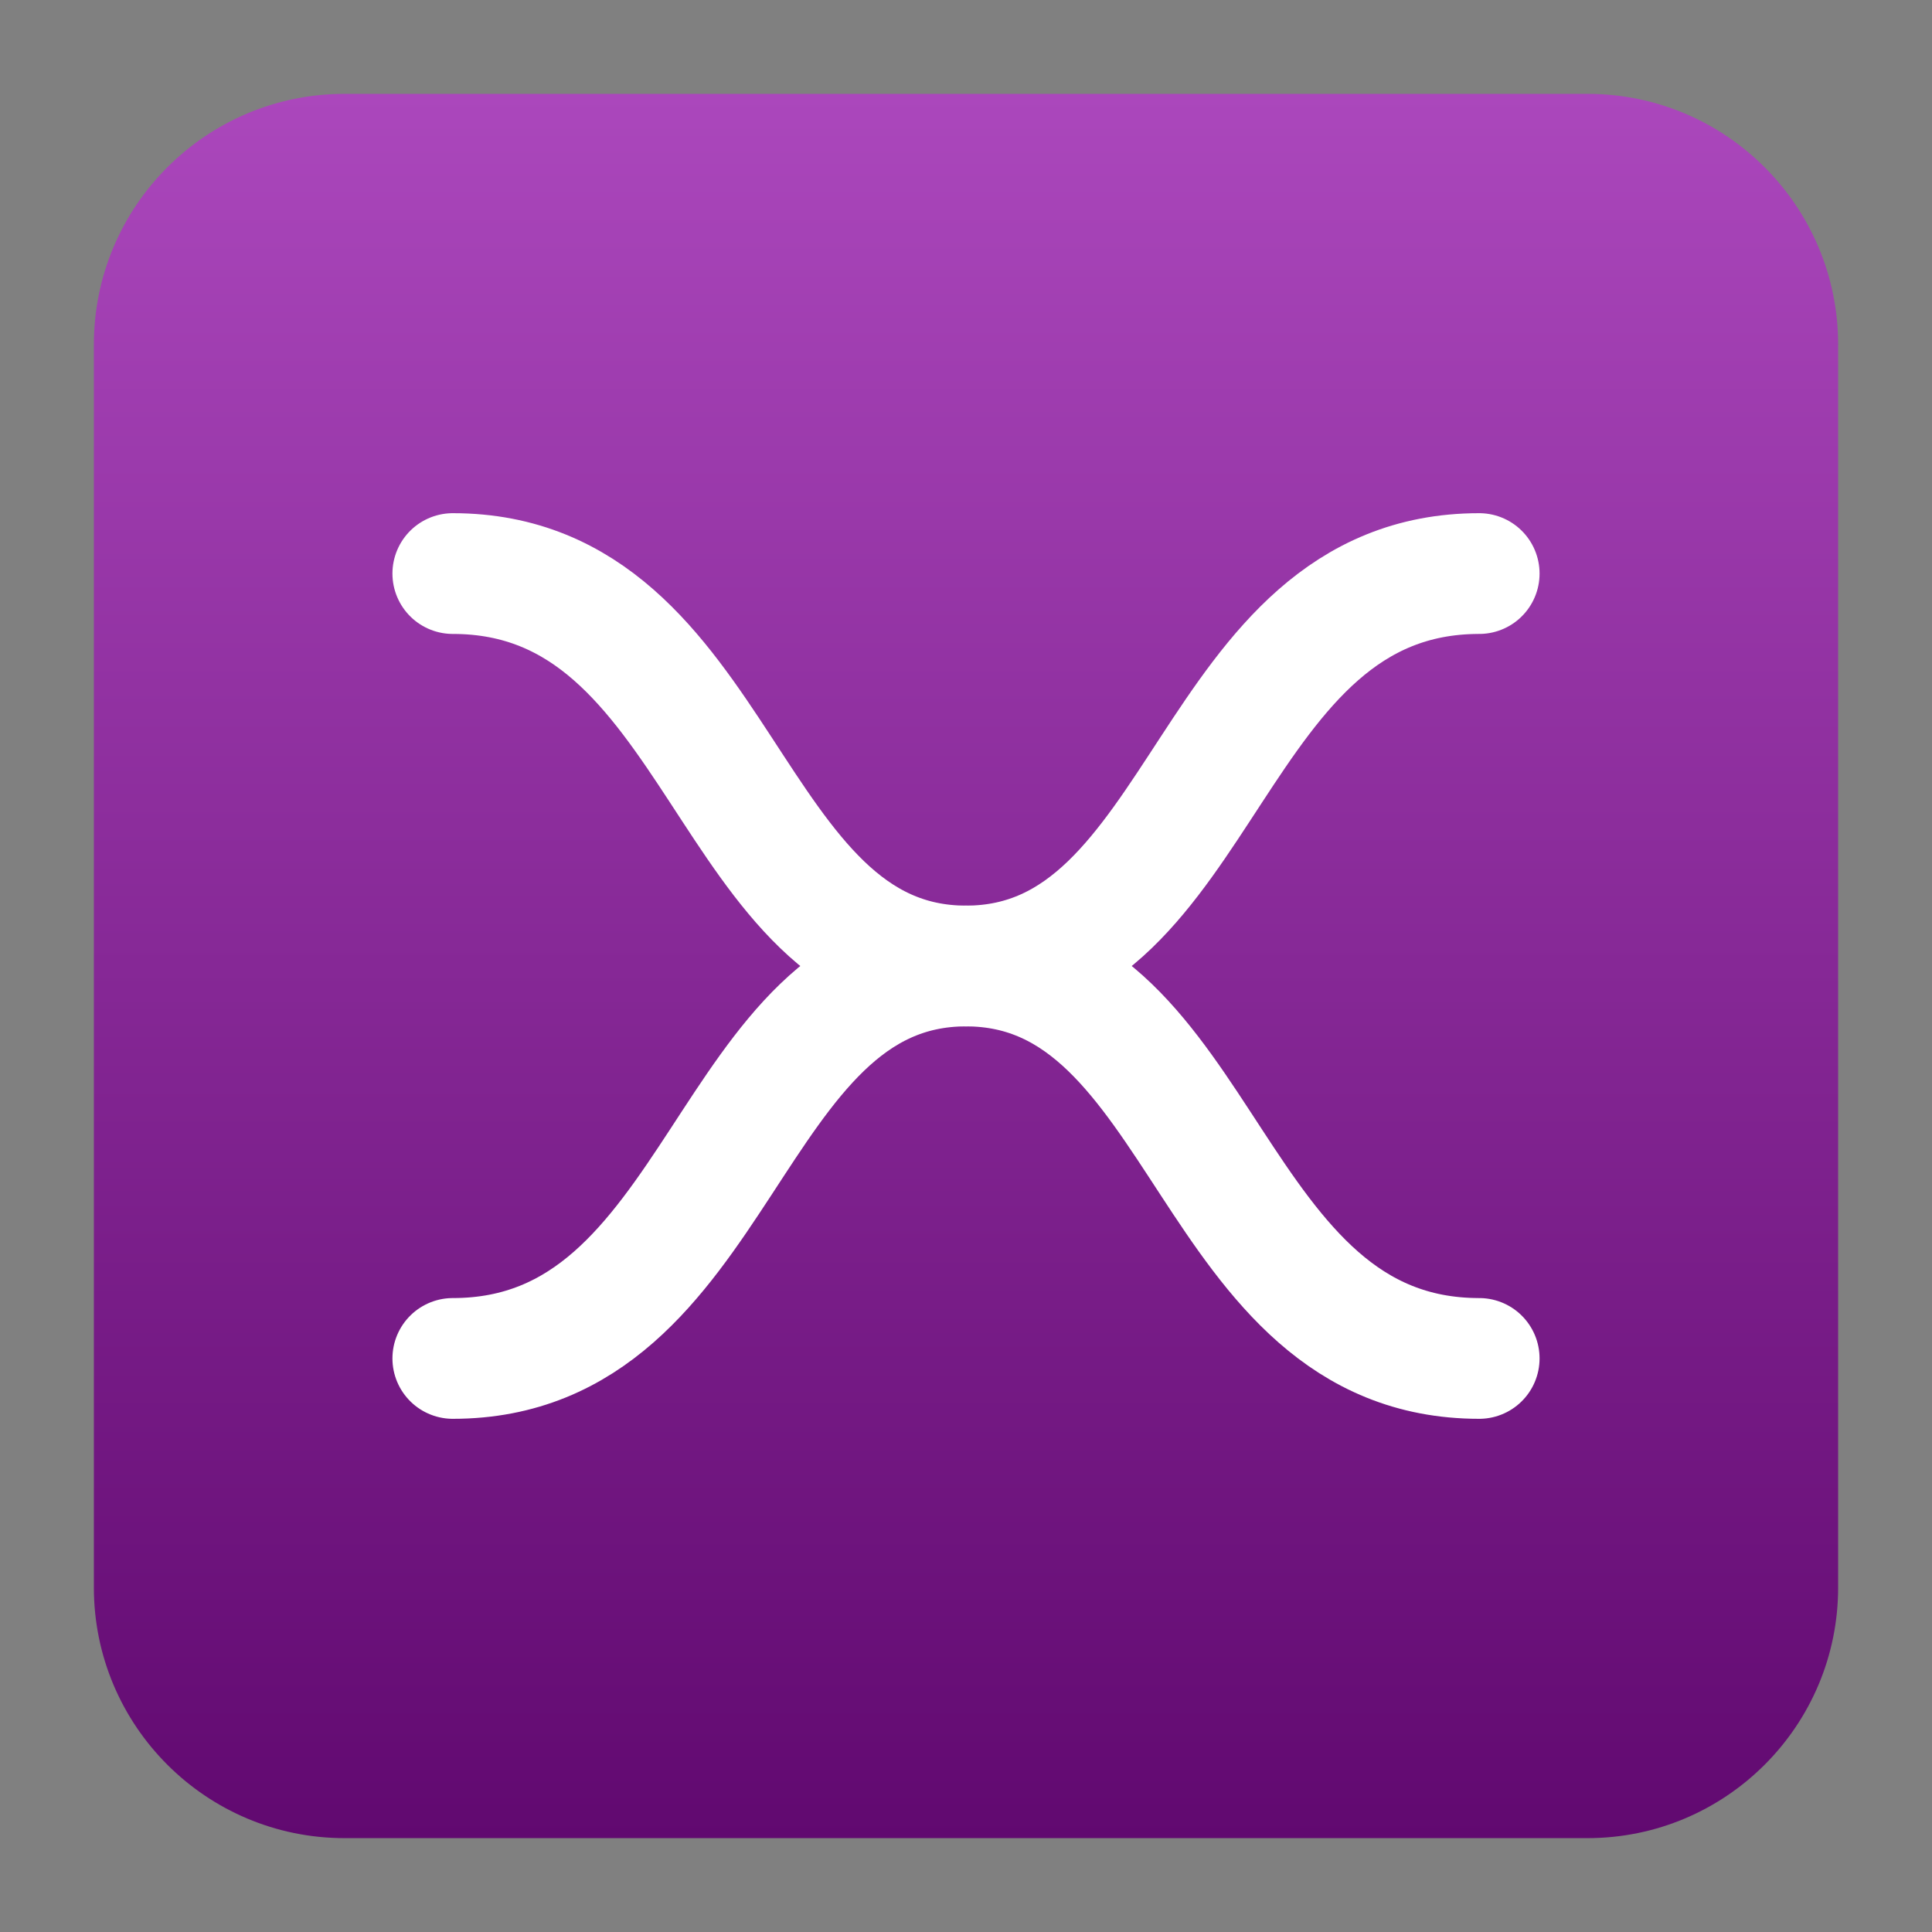 <svg clip-rule="evenodd" fill-rule="evenodd" stroke-linecap="round" viewBox="0 0 48 48" xmlns="http://www.w3.org/2000/svg">
 <rect x="0" y="0" width="48" height="48" fill="#808080" stroke="none"/>
 <linearGradient id="a" x2="1" gradientTransform="matrix(.72 -43.336 43.336 .72 296.575 50.224)" gradientUnits="userSpaceOnUse">
  <stop stop-color="#610970" offset="0"/>
  <stop stop-color="#ab47bc" offset="1"/>
 </linearGradient>
 <path d="m45.668 8.56c0-3.438-2.79-6.228-6.228-6.228h-30.88c-3.438 0-6.228 2.79-6.228 6.228v30.88c0 3.438 2.79 6.228 6.228 6.228h30.88c3.438 0 6.228-2.79 6.228-6.228z" fill="url(#a)"/>
 <g fill="none" stroke="#fff" stroke-width="3">
  <path d="m11.25 14.25c6.75 0 6.75 9.75 12.75 9.75s6-9.75 12.75-9.75"/>
  <path d="m11.25 33.75c6.75 0 6.75-9.75 12.75-9.75s6 9.75 12.75 9.75"/>
 </g>
</svg>

